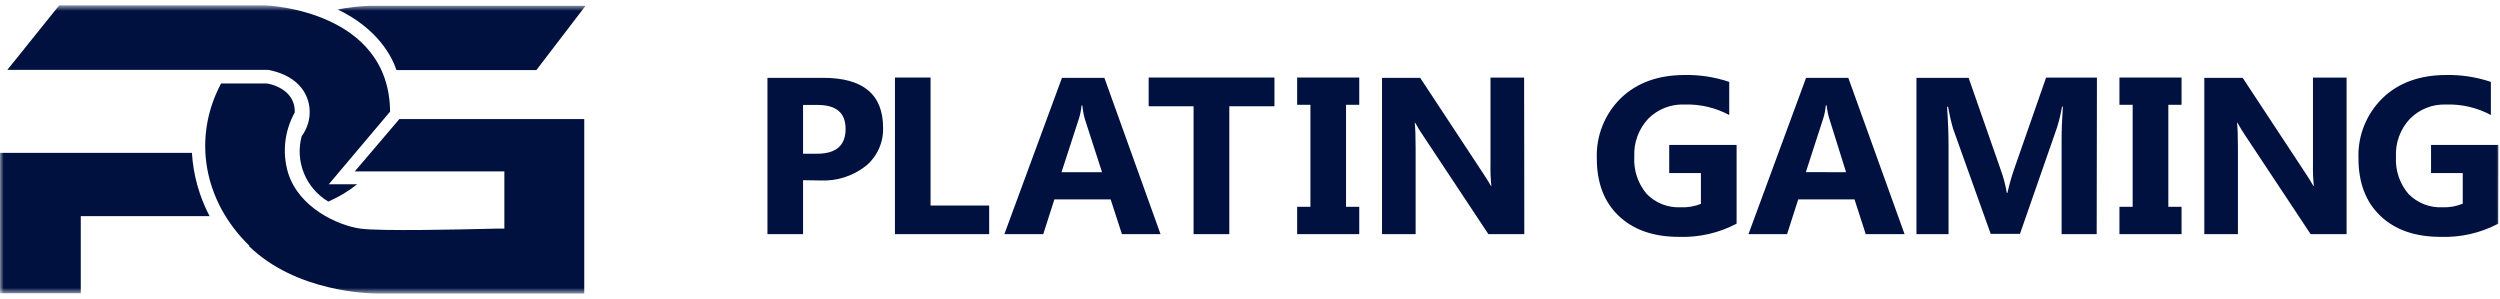 <svg width="343" height="41" viewBox="0 0 343 41" fill="none" xmlns="http://www.w3.org/2000/svg">
<g clip-path="url(#clip0_4355_1777)">
<mask id="mask0_4355_1777" style="mask-type:luminance" maskUnits="userSpaceOnUse" x="0" y="0" width="343" height="41">
<path d="M0 0.732H343V40.268H0V0.732Z" fill="white"/>
</mask>
<g mask="url(#mask0_4355_1777)">
<path fill-rule="evenodd" clip-rule="evenodd" d="M46.339 1.3C47.824 1.007 49.329 0.838 50.842 0.792H80.338L73.59 9.616H54.396C53.803 7.841 51.909 3.983 46.339 1.3ZM51.67 40.268C50.644 40.268 40.629 40.069 34.183 33.787V33.687C27.886 27.555 26.384 18.85 30.333 11.451H36.59C36.751 11.451 40.559 12.08 40.437 15.439C39.737 16.691 39.297 18.071 39.141 19.496C38.986 20.921 39.118 22.363 39.531 23.736C41.012 28.482 46.3 30.916 49.424 31.363C52.089 31.747 63.455 31.476 67.125 31.388C67.754 31.374 68.157 31.363 68.251 31.363H69.198V23.515H48.677L54.793 16.337H80.159V40.268H51.67Z" fill="#001140"/>
<path fill-rule="evenodd" clip-rule="evenodd" d="M8.121 0.732H36.264C36.98 0.732 53.389 1.54 53.521 15.311L45.109 25.282H48.998C47.791 26.247 46.46 27.045 45.04 27.654C43.534 26.756 42.362 25.392 41.701 23.77C41.044 22.152 40.935 20.364 41.393 18.68C42.001 17.853 42.375 16.879 42.47 15.858C42.681 13.405 41.321 10.474 36.828 9.587H1.007L8.121 0.732ZM0 20.973H26.333V20.983C26.518 24.01 27.342 26.963 28.752 29.649H11.082V40.239H0V20.973ZM238.262 30.686C235.831 31.968 233.106 32.592 230.358 32.497C226.87 32.497 224.118 31.541 222.101 29.63C220.084 27.718 219.079 25.083 219.083 21.727C219.026 20.199 219.29 18.676 219.857 17.255C220.426 15.831 221.286 14.541 222.381 13.467C224.58 11.348 227.506 10.29 231.16 10.29C233.229 10.254 235.29 10.574 237.25 11.236V15.778C235.364 14.767 233.244 14.271 231.104 14.341C230.188 14.303 229.275 14.456 228.421 14.789C227.567 15.123 226.792 15.63 226.145 16.279C225.491 16.976 224.984 17.798 224.653 18.695C224.323 19.59 224.178 20.544 224.227 21.497C224.112 23.365 224.728 25.205 225.945 26.628C226.547 27.24 227.273 27.718 228.073 28.03C228.874 28.342 229.732 28.481 230.59 28.438C231.538 28.484 232.485 28.324 233.366 27.969V23.745H229.017V19.884H238.262V30.686ZM122.785 32.123H135.714V28.199H127.672V10.639H122.787L122.785 32.123ZM110.179 32.123V24.721L112.516 24.761C114.786 24.876 117.021 24.165 118.806 22.759C119.569 22.12 120.178 21.317 120.586 20.409C120.994 19.504 121.19 18.517 121.158 17.525C121.158 12.962 118.424 10.679 112.957 10.679H105.294V32.123H110.179ZM110.179 21.092V14.394H112.107C114.706 14.394 116.015 15.435 116.015 17.699C116.015 19.963 114.706 21.09 112.107 21.09H110.181L110.179 21.092ZM159.224 32.123H153.928L152.38 27.357H144.66L143.135 32.123H137.8L145.702 10.679H151.52L159.224 32.123ZM151.2 23.625L148.865 16.406C148.679 15.776 148.558 15.13 148.503 14.476H148.383C148.331 15.111 148.205 15.737 148.006 16.341L145.639 23.625H151.2ZM168.661 14.578H174.855V10.639H157.595V14.578H163.758V32.123H168.661V14.578ZM186.489 10.639V14.379H184.676V28.373H186.489V32.122H177.969V28.373H179.789V14.379H177.969V10.639H186.489ZM204.207 32.123H209.133L209.11 10.647H204.495V22.56C204.472 23.544 204.513 24.528 204.616 25.508H204.56C204.215 24.914 203.851 24.331 203.469 23.759L194.85 10.679H189.612V32.123H194.224V20.321C194.224 18.765 194.185 17.605 194.104 16.851H194.169C194.499 17.46 194.862 18.052 195.261 18.623L204.207 32.123ZM255.979 32.123H261.307L253.587 10.679H247.794L239.89 32.123H245.186L246.718 27.357H254.439L255.979 32.123ZM251.02 16.406L253.282 23.625L247.762 23.617L250.122 16.334C250.321 15.729 250.447 15.103 250.498 14.467H250.619C250.682 15.126 250.815 15.776 251.02 16.406ZM287.666 32.123H282.852V19.233C282.852 17.845 282.91 16.312 283.028 14.636H282.908C282.744 15.599 282.516 16.551 282.226 17.485L277.138 32.091H273.126L267.959 17.645C267.678 16.659 267.45 15.66 267.276 14.65H267.14C267.279 16.767 267.347 18.621 267.341 20.21V32.123H262.936V10.679H270.093L274.53 23.386C274.89 24.386 275.159 25.414 275.332 26.461H275.422C275.655 25.411 275.944 24.375 276.288 23.355L280.725 10.647H287.698L287.666 32.123ZM299.309 14.381V10.639H290.788V14.379H292.601V28.373H290.788V32.122H299.309V28.373H297.495V14.379H299.309V14.381ZM321.952 32.123H317.018L308.071 18.623C307.681 18.046 307.318 17.452 306.981 16.842H306.923C307.004 17.596 307.044 18.756 307.044 20.313V32.123H302.431V10.679H307.694L316.312 23.759C316.705 24.348 317.067 24.928 317.395 25.508H317.46C317.356 24.529 317.316 23.544 317.34 22.56V10.647H321.952V32.123ZM334.856 32.497C337.604 32.593 340.328 31.968 342.76 30.686L342.776 19.884H333.54V23.745H337.889V27.946C337.007 28.309 336.058 28.477 335.105 28.438C334.247 28.479 333.39 28.339 332.589 28.027C331.788 27.715 331.063 27.238 330.459 26.628C329.24 25.211 328.619 23.377 328.726 21.512C328.678 20.558 328.823 19.605 329.152 18.708C329.482 17.812 329.989 16.991 330.643 16.295C331.289 15.643 332.063 15.133 332.917 14.797C333.771 14.46 334.685 14.305 335.602 14.341C337.742 14.271 339.862 14.767 341.748 15.778V11.236C339.787 10.574 337.727 10.254 335.658 10.29C332.005 10.29 329.078 11.348 326.88 13.467C325.785 14.541 324.924 15.831 324.355 17.255C323.787 18.675 323.524 20.199 323.582 21.727C323.582 25.083 324.588 27.718 326.599 29.63C328.61 31.541 331.363 32.497 334.856 32.497Z" fill="#001140"/>
</g>
</g>
<defs>
<clipPath id="clip0_4355_1777">
<rect width="343" height="41" fill="white"/>
</clipPath>
</defs>
</svg>
